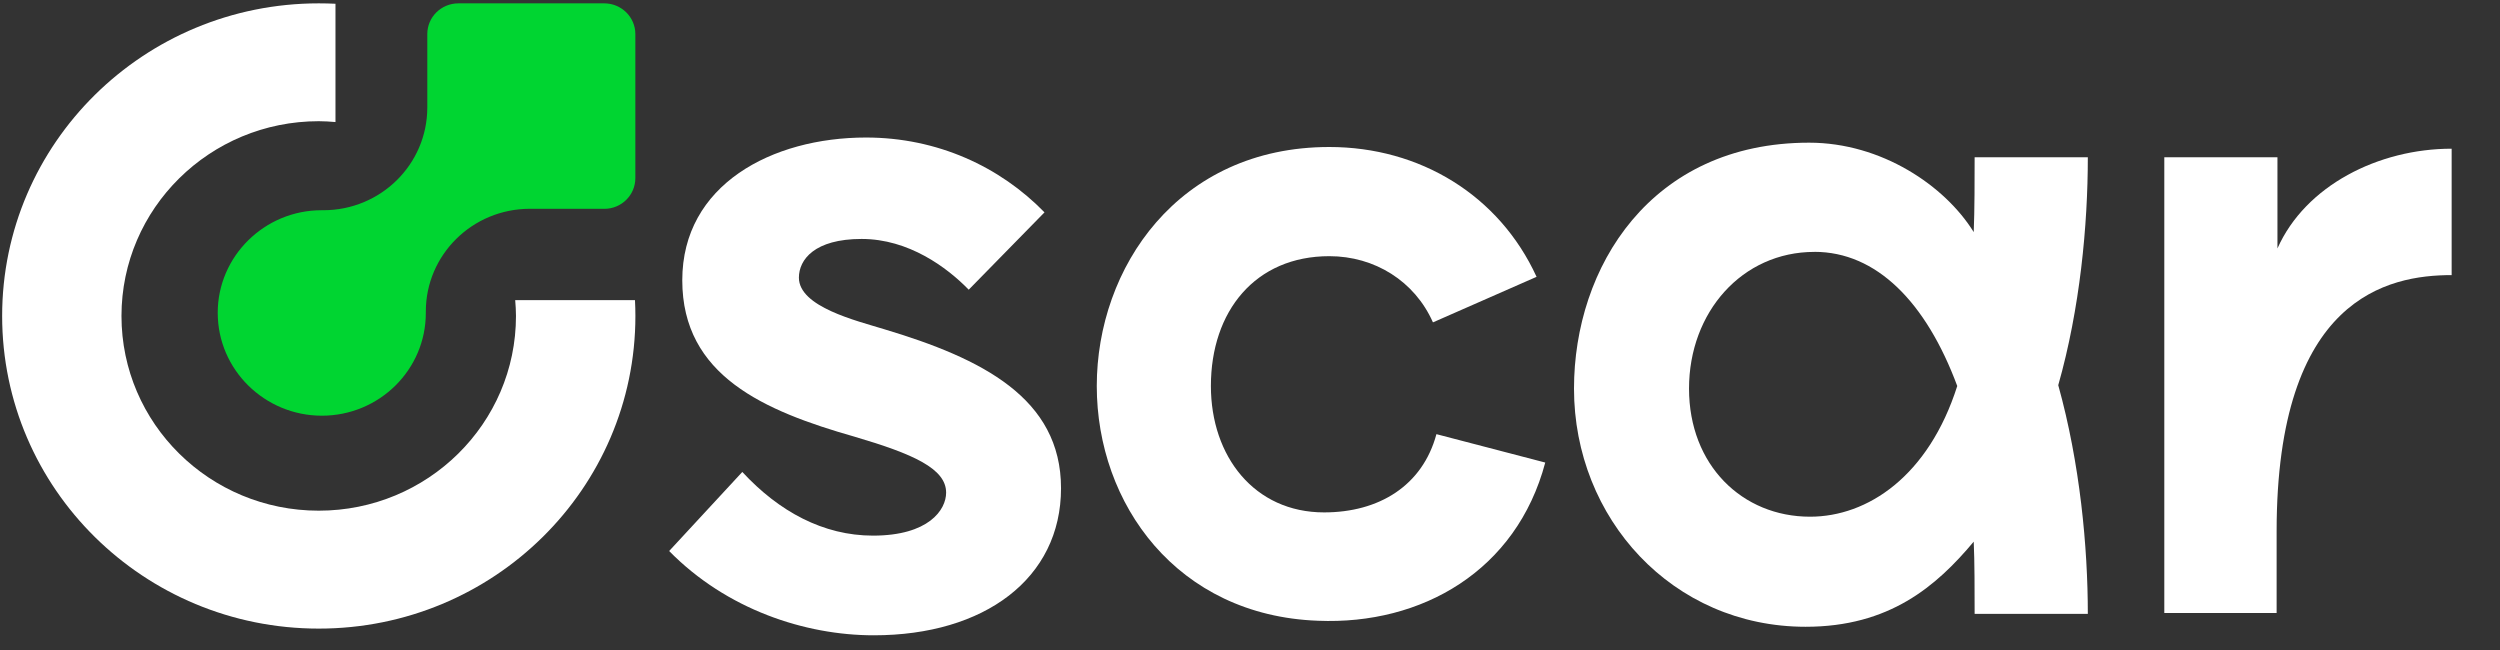 <svg width="100" height="26" viewBox="0 0 100 26" fill="none" xmlns="http://www.w3.org/2000/svg">
<rect x="0" y="0" width="100" height="26" fill="#333333" stroke="none"/>
<g clip-path="url(#clip0_2079_672)">
<g clip-path="url(#clip1_2079_672)">
<path d="M20.639 12.639C20.639 16.942 17.107 20.427 12.749 20.427C8.391 20.427 4.859 16.94 4.859 12.639C4.859 8.338 8.393 4.848 12.751 4.848C12.977 4.848 13.198 4.863 13.419 4.882V0.15C13.198 0.14 12.975 0.134 12.751 0.134C5.756 0.134 0.086 5.732 0.086 12.639C0.086 19.546 5.756 25.144 12.751 25.144C19.746 25.144 25.416 19.546 25.416 12.639C25.416 12.427 25.41 12.215 25.399 12.005H20.608C20.625 12.215 20.639 12.425 20.639 12.639Z" fill="white"/>
<path d="M29.694 18.88C31.158 20.462 32.934 21.425 34.92 21.425C37.148 21.425 37.845 20.394 37.845 19.705C37.845 18.742 36.523 18.158 34.189 17.47C30.566 16.438 27.291 15.028 27.291 11.21C27.291 7.391 30.878 5.501 34.64 5.501C37.496 5.501 40.004 6.67 41.78 8.494L38.749 11.588C37.879 10.694 36.346 9.558 34.465 9.558C32.584 9.558 31.956 10.384 31.956 11.106C31.956 12.274 34.254 12.826 35.37 13.169C39.271 14.338 42.441 15.92 42.441 19.53C42.441 23.141 39.377 25.412 34.951 25.412C32.2 25.412 29.064 24.38 26.766 22.041L29.692 18.878L29.694 18.88Z" fill="white"/>
<path d="M57.318 12.895C56.587 11.243 54.984 10.247 53.173 10.247C50.211 10.247 48.436 12.447 48.436 15.44C48.436 18.26 50.178 20.496 52.964 20.496C55.159 20.496 56.901 19.429 57.457 17.366L61.81 18.502C60.66 22.835 56.865 25.003 52.72 24.83C47.077 24.624 43.871 20.153 43.871 15.44C43.871 10.728 47.111 5.88 53.173 5.88C56.795 5.88 59.965 7.806 61.463 11.073L57.318 12.895Z" fill="white"/>
<path d="M78.985 24.555C78.985 23.661 78.985 22.457 78.949 21.666C77.452 23.455 75.571 25.071 72.226 25.071C66.897 25.071 62.96 20.737 62.96 15.544C62.96 10.694 66.025 5.707 72.365 5.707C75.257 5.707 77.799 7.427 78.949 9.284C78.985 8.423 78.985 7.117 78.985 6.291H83.513C83.513 9.01 83.2 12.345 82.33 15.407C83.2 18.537 83.513 21.872 83.513 24.555H78.985ZM72.576 10.076C69.684 10.076 67.561 12.485 67.561 15.544C67.561 18.603 69.686 20.668 72.403 20.668C74.701 20.668 77.14 19.052 78.29 15.44C77.037 12.069 75.05 10.074 72.578 10.074L72.576 10.076Z" fill="white"/>
<path d="M86.57 6.291H91.098V9.937C92.213 7.427 95.138 5.948 98.066 5.948V11.004C95.524 11.004 91.065 11.898 91.065 21.253V24.52H86.572V6.291H86.57Z" fill="white"/>
<path d="M21.193 8.351C20.043 8.353 19.003 8.812 18.251 9.555C17.499 10.297 17.033 11.325 17.033 12.458V12.518C17.033 14.789 15.171 16.628 12.871 16.628C11.721 16.626 10.685 16.164 9.931 15.421C9.179 14.679 8.711 13.654 8.709 12.518C8.707 11.383 9.177 10.355 9.929 9.613C10.681 8.871 11.721 8.407 12.871 8.409H12.932C15.228 8.411 17.092 6.572 17.092 4.301V1.363C17.092 0.683 17.648 0.134 18.339 0.134H24.169C24.856 0.134 25.414 0.685 25.414 1.363V7.124C25.414 7.804 24.858 8.353 24.174 8.353H21.41C21.336 8.355 21.267 8.353 21.195 8.353L21.193 8.351Z" fill="#00D531"/>
</g>
</g>
<defs>
<clipPath id="clip0_2079_672">
<rect width="100" height="25.758" fill="white"/>
</clipPath>
<clipPath id="clip1_2079_672">
<rect width="97.978" height="25.281" fill="white" transform="translate(0.086 0.134)"/>
</clipPath>
</defs>
</svg>
